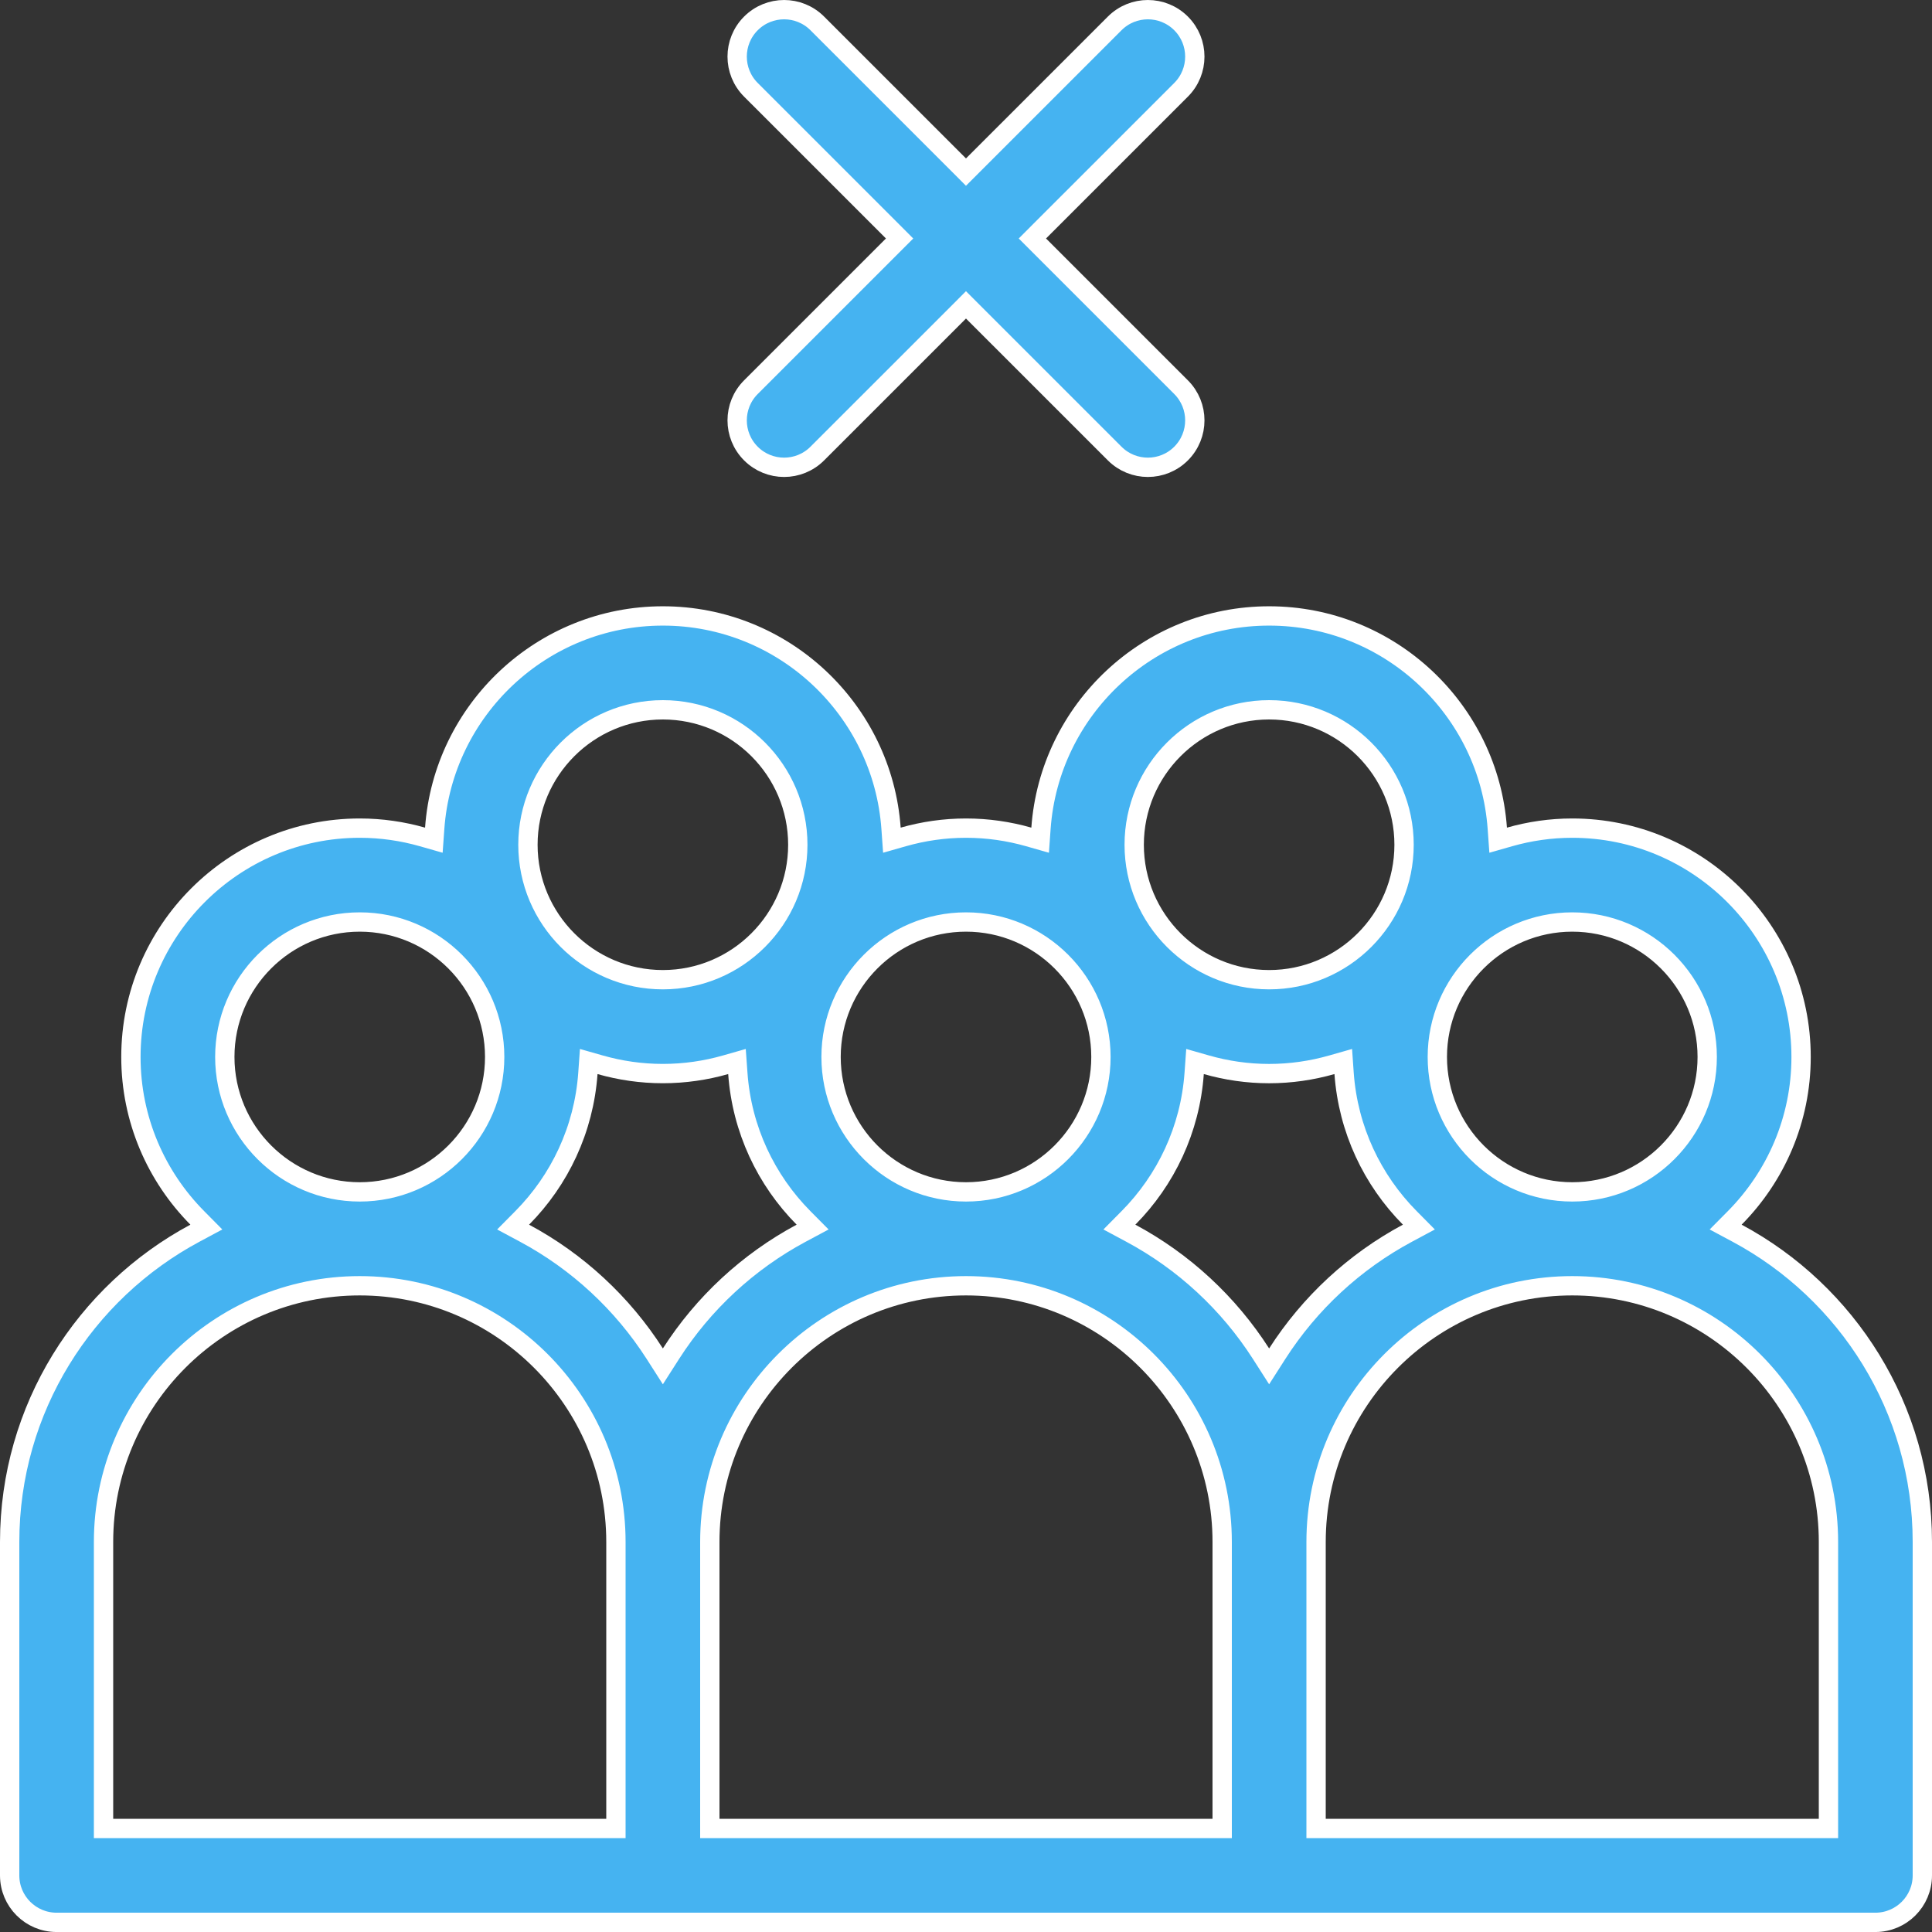 <svg width="100" height="100" viewBox="0 0 100 100" fill="none" xmlns="http://www.w3.org/2000/svg">
<rect x="0" y="0" width="100" height="100" fill="#333333" stroke="none"/>
<path d="M38.867 23.476L38.867 23.476C37.918 22.527 37.918 20.989 38.867 20.04L46.21 12.697L46.563 12.344L46.21 11.99L38.867 4.648C37.918 3.699 37.918 2.161 38.867 1.212C39.816 0.263 41.355 0.263 42.303 1.212L42.303 1.212L49.646 8.554L49.999 8.908L50.353 8.554L57.696 1.212C57.696 1.212 57.696 1.212 57.696 1.212C58.645 0.263 60.183 0.263 61.132 1.212L61.132 1.212C62.081 2.161 62.081 3.699 61.132 4.648L61.132 4.648L53.789 11.99L53.436 12.344L53.789 12.697L61.132 20.04C62.081 20.989 62.081 22.527 61.132 23.476L61.132 23.476C60.183 24.425 58.645 24.425 57.696 23.476L57.696 23.476L50.353 16.134L49.999 15.78L49.646 16.134L42.303 23.476C41.355 24.425 39.816 24.425 38.867 23.476ZM89.791 63.037L89.319 63.513L89.91 63.829C95.614 66.886 99.5 72.904 99.5 79.812V97.071C99.5 98.413 98.412 99.501 97.07 99.501H2.93C1.588 99.501 0.5 98.413 0.5 97.071V79.812C0.5 72.904 4.386 66.886 10.091 63.829L10.681 63.513L10.21 63.037C8.088 60.894 6.776 57.952 6.776 54.708C6.776 48.178 12.09 42.864 18.62 42.864C19.744 42.864 20.832 43.025 21.864 43.319L22.456 43.488L22.5 42.874C22.938 36.74 28.067 31.881 34.31 31.881C40.554 31.881 45.682 36.74 46.12 42.874L46.164 43.488L46.756 43.319C47.788 43.025 48.876 42.864 50 42.864C51.125 42.864 52.212 43.025 53.245 43.319L53.837 43.488L53.881 42.874C54.318 36.74 59.447 31.881 65.69 31.881C71.934 31.881 77.062 36.74 77.5 42.874L77.544 43.488L78.136 43.319C79.168 43.025 80.256 42.864 81.38 42.864C87.911 42.864 93.224 48.177 93.224 54.708C93.224 57.952 91.912 60.894 89.791 63.037ZM31.38 94.641H31.88V94.141V79.812C31.88 72.5 25.932 66.551 18.62 66.551C11.308 66.551 5.359 72.499 5.359 79.812V94.141V94.641H5.859H31.38ZM33.889 70.065L34.31 70.723L34.731 70.065C36.404 67.454 38.727 65.299 41.47 63.829L42.061 63.513L41.589 63.037C39.655 61.084 38.397 58.464 38.19 55.558L38.146 54.944L37.554 55.113C36.522 55.407 35.434 55.568 34.31 55.568C33.185 55.568 32.098 55.407 31.065 55.113L30.473 54.944L30.429 55.558C30.222 58.464 28.965 61.083 27.03 63.037L26.559 63.513L27.149 63.829C29.892 65.299 32.216 67.455 33.889 70.065ZM62.76 94.641H63.26V94.141V79.812C63.26 72.5 57.312 66.551 50 66.551C42.688 66.551 36.74 72.499 36.74 79.812V94.141V94.641H37.24H62.76ZM65.269 70.065L65.69 70.723L66.111 70.065C67.784 67.454 70.108 65.299 72.851 63.829L73.441 63.513L72.97 63.037C71.035 61.084 69.778 58.464 69.57 55.558L69.527 54.944L68.934 55.113C67.902 55.407 66.815 55.569 65.69 55.569C64.566 55.569 63.478 55.407 62.446 55.113L61.854 54.944L61.81 55.558C61.602 58.464 60.345 61.084 58.41 63.037L57.939 63.513L58.529 63.829C61.273 65.299 63.596 67.455 65.269 70.065ZM94.141 94.641H94.641V94.141V79.812C94.641 72.5 88.692 66.551 81.38 66.551C74.068 66.551 68.12 72.499 68.12 79.812V94.141V94.641H68.62H94.141ZM88.365 54.708C88.365 50.856 85.232 47.723 81.38 47.723C77.528 47.723 74.396 50.856 74.396 54.708C74.396 58.559 77.528 61.692 81.38 61.692C85.232 61.692 88.365 58.559 88.365 54.708ZM72.674 43.725C72.674 39.873 69.542 36.74 65.69 36.74C61.839 36.74 58.706 39.873 58.706 43.725C58.706 47.576 61.839 50.709 65.69 50.709C69.542 50.709 72.674 47.576 72.674 43.725ZM56.984 54.708C56.984 50.856 53.852 47.723 50 47.723C46.148 47.723 43.016 50.856 43.016 54.708C43.016 58.559 46.148 61.692 50 61.692C53.852 61.692 56.984 58.559 56.984 54.708ZM41.294 43.725C41.294 39.873 38.161 36.74 34.31 36.74C30.458 36.74 27.326 39.873 27.326 43.725C27.326 47.576 30.458 50.709 34.31 50.709C38.161 50.709 41.294 47.576 41.294 43.725ZM25.604 54.708C25.604 50.856 22.471 47.723 18.62 47.723C14.768 47.723 11.636 50.856 11.636 54.708C11.636 58.559 14.768 61.692 18.62 61.692C22.471 61.692 25.604 58.559 25.604 54.708Z" fill="#45B3F1" stroke="white"/>
</svg>
